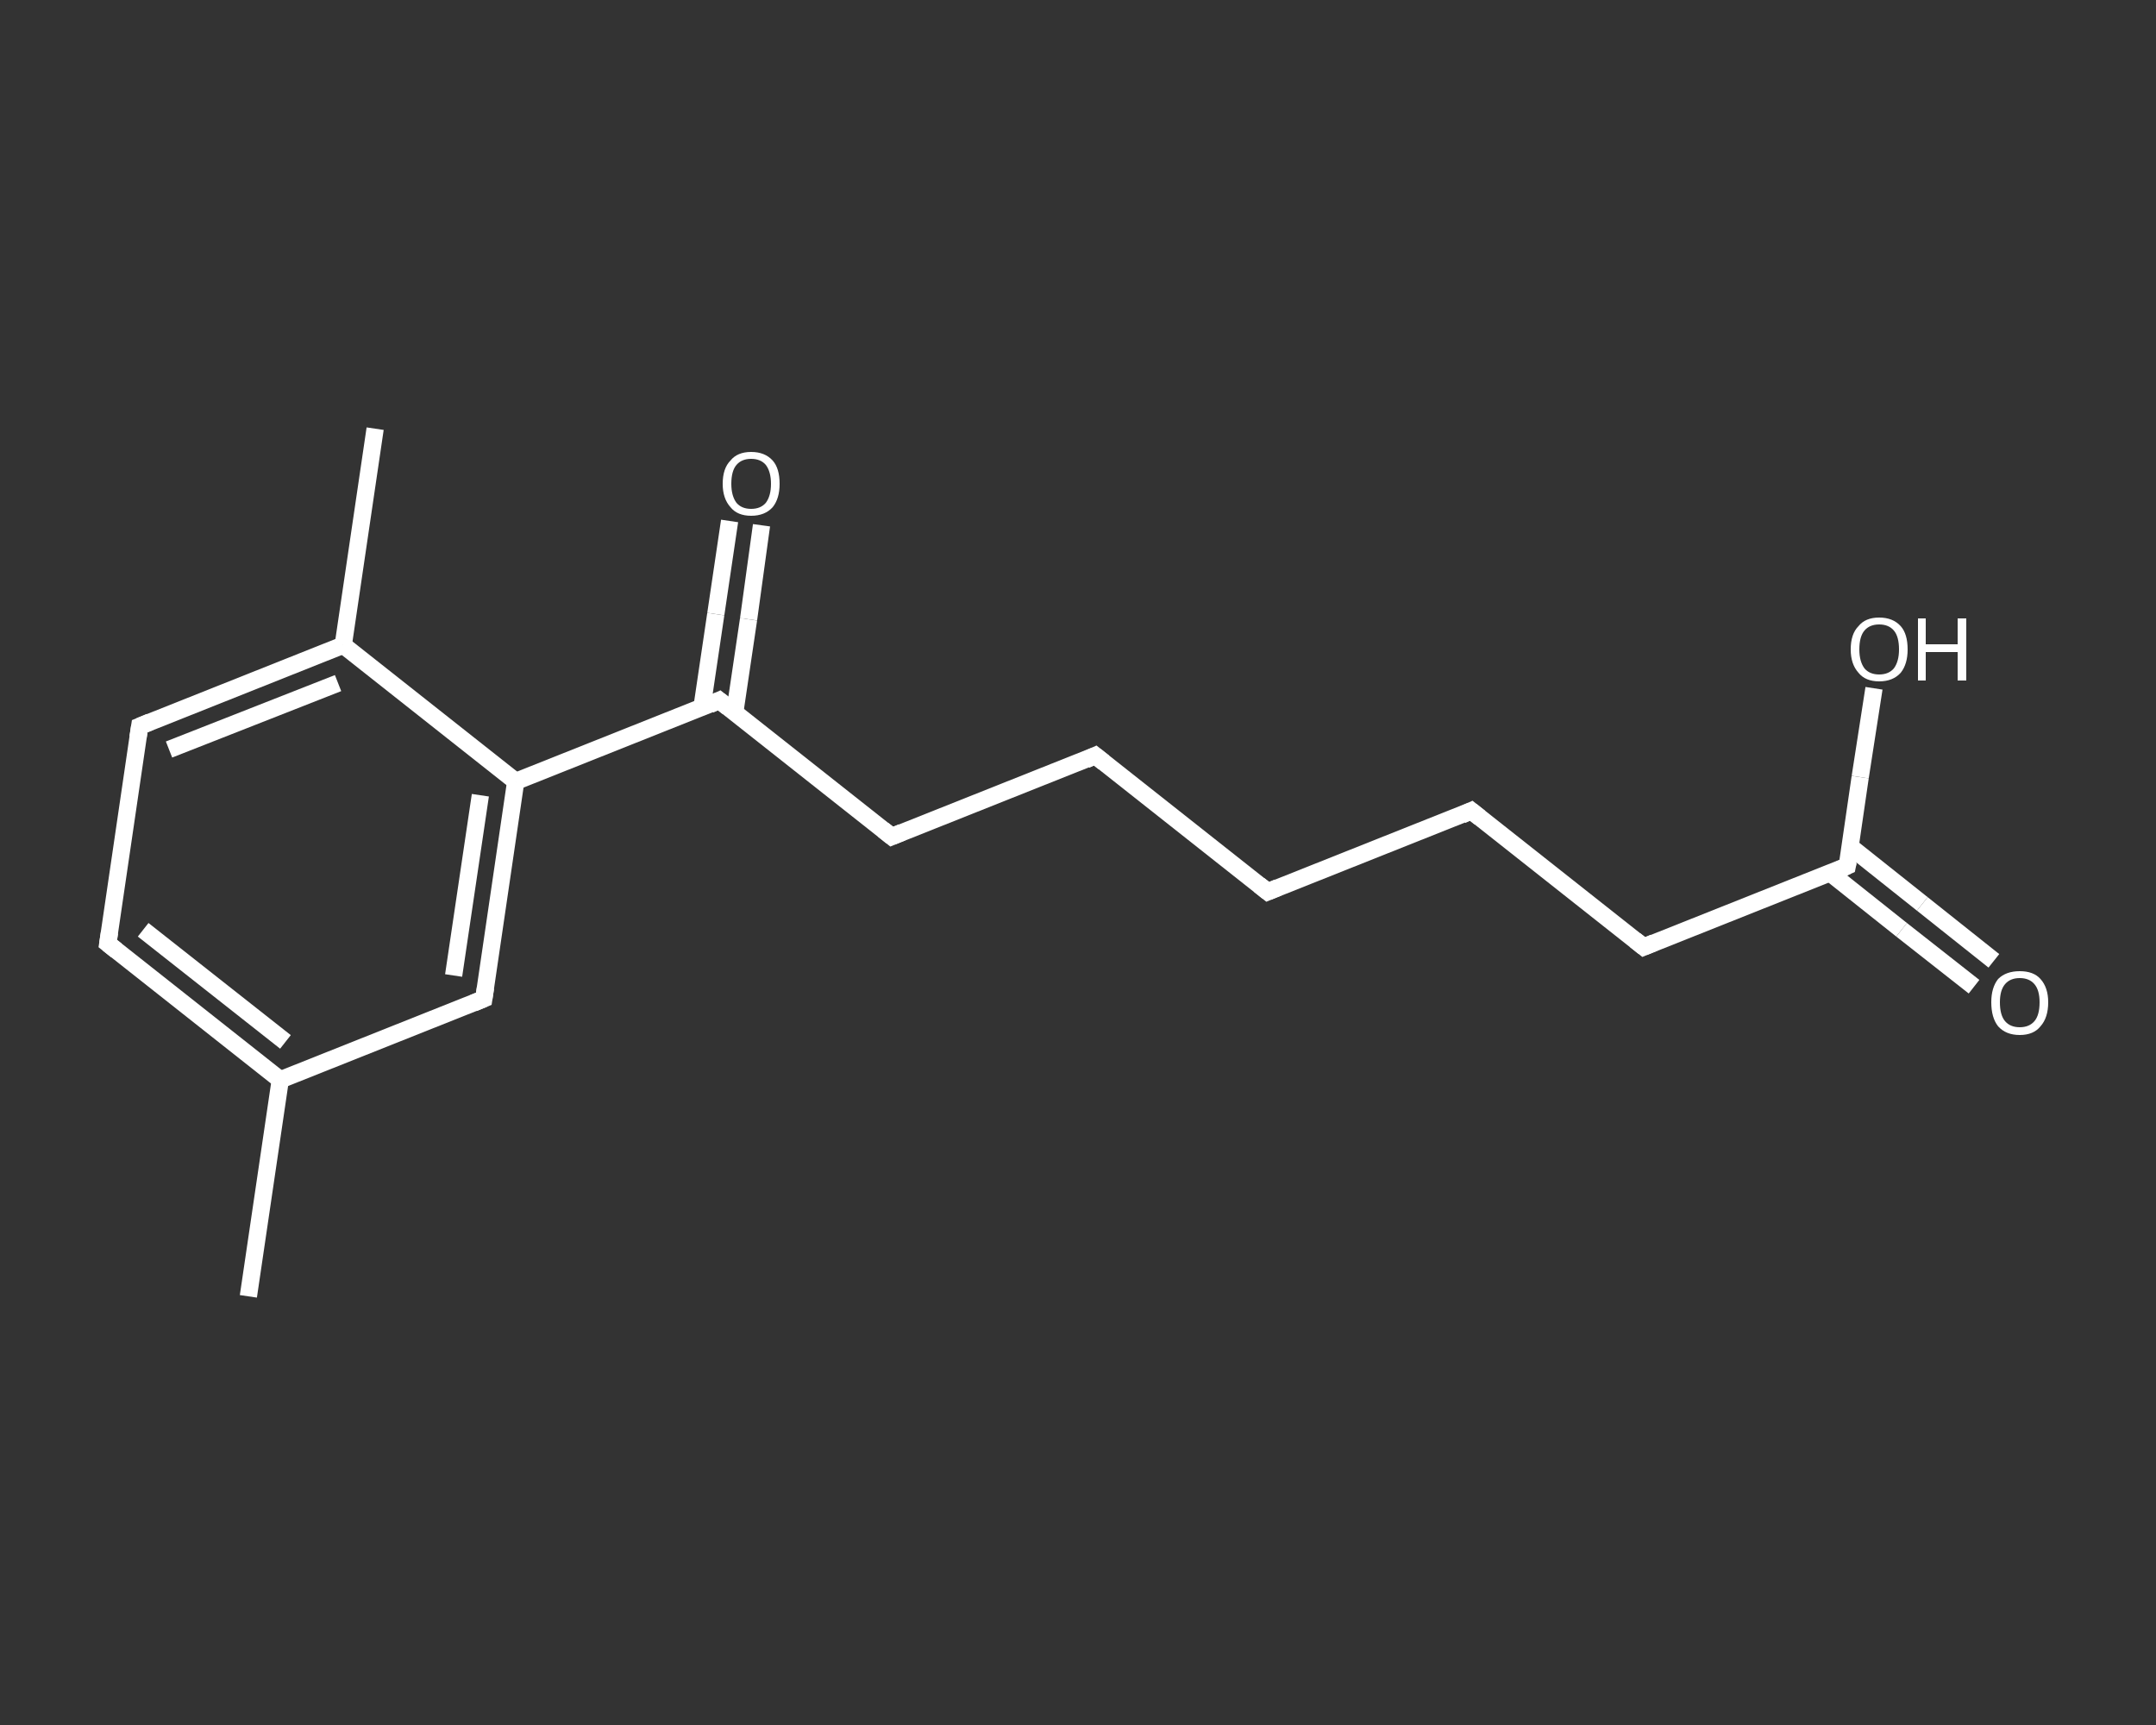 <?xml version='1.0' encoding='iso-8859-1'?>
<svg version='1.1' baseProfile='full'
              xmlns='http://www.w3.org/2000/svg'
                      xmlns:rdkit='http://www.rdkit.org/xml'
                      xmlns:xlink='http://www.w3.org/1999/xlink'
                  xml:space='preserve'
width='250px' height='200px' viewBox='0 0 250 200'>
<rect x="0" y="0" width="250" height="200" fill="#333333" stroke="none"/>
<!-- END OF HEADER -->
<rect style='opacity:1.0;fill:transparent;stroke:none' width='250.0' height='200.0' x='0.0' y='0.0'> </rect>
<path class='bond-0 atom-0 atom-1' d='M 28.8,150.3 L 32.5,125.2' style='fill:none;fill-rule:evenodd;stroke:#FFFFFF;stroke-width:2.0px;stroke-linecap:butt;stroke-linejoin:miter;stroke-opacity:1' />
<path class='bond-1 atom-1 atom-2' d='M 32.5,125.2 L 12.5,109.4' style='fill:none;fill-rule:evenodd;stroke:#FFFFFF;stroke-width:2.0px;stroke-linecap:butt;stroke-linejoin:miter;stroke-opacity:1' />
<path class='bond-1 atom-1 atom-2' d='M 33.1,120.8 L 16.6,107.8' style='fill:none;fill-rule:evenodd;stroke:#FFFFFF;stroke-width:2.0px;stroke-linecap:butt;stroke-linejoin:miter;stroke-opacity:1' />
<path class='bond-2 atom-2 atom-3' d='M 12.5,109.4 L 16.2,84.2' style='fill:none;fill-rule:evenodd;stroke:#FFFFFF;stroke-width:2.0px;stroke-linecap:butt;stroke-linejoin:miter;stroke-opacity:1' />
<path class='bond-3 atom-3 atom-4' d='M 16.2,84.2 L 39.8,74.8' style='fill:none;fill-rule:evenodd;stroke:#FFFFFF;stroke-width:2.0px;stroke-linecap:butt;stroke-linejoin:miter;stroke-opacity:1' />
<path class='bond-3 atom-3 atom-4' d='M 19.6,86.9 L 39.2,79.2' style='fill:none;fill-rule:evenodd;stroke:#FFFFFF;stroke-width:2.0px;stroke-linecap:butt;stroke-linejoin:miter;stroke-opacity:1' />
<path class='bond-4 atom-4 atom-5' d='M 39.8,74.8 L 43.5,49.7' style='fill:none;fill-rule:evenodd;stroke:#FFFFFF;stroke-width:2.0px;stroke-linecap:butt;stroke-linejoin:miter;stroke-opacity:1' />
<path class='bond-5 atom-4 atom-6' d='M 39.8,74.8 L 59.8,90.6' style='fill:none;fill-rule:evenodd;stroke:#FFFFFF;stroke-width:2.0px;stroke-linecap:butt;stroke-linejoin:miter;stroke-opacity:1' />
<path class='bond-6 atom-6 atom-7' d='M 59.8,90.6 L 83.4,81.2' style='fill:none;fill-rule:evenodd;stroke:#FFFFFF;stroke-width:2.0px;stroke-linecap:butt;stroke-linejoin:miter;stroke-opacity:1' />
<path class='bond-7 atom-7 atom-8' d='M 85.2,82.6 L 86.8,71.8' style='fill:none;fill-rule:evenodd;stroke:#FFFFFF;stroke-width:2.0px;stroke-linecap:butt;stroke-linejoin:miter;stroke-opacity:1' />
<path class='bond-7 atom-7 atom-8' d='M 86.8,71.8 L 88.3,60.9' style='fill:none;fill-rule:evenodd;stroke:#FFFFFF;stroke-width:2.0px;stroke-linecap:butt;stroke-linejoin:miter;stroke-opacity:1' />
<path class='bond-7 atom-7 atom-8' d='M 81.4,82.0 L 83.0,71.2' style='fill:none;fill-rule:evenodd;stroke:#FFFFFF;stroke-width:2.0px;stroke-linecap:butt;stroke-linejoin:miter;stroke-opacity:1' />
<path class='bond-7 atom-7 atom-8' d='M 83.0,71.2 L 84.6,60.4' style='fill:none;fill-rule:evenodd;stroke:#FFFFFF;stroke-width:2.0px;stroke-linecap:butt;stroke-linejoin:miter;stroke-opacity:1' />
<path class='bond-8 atom-7 atom-9' d='M 83.4,81.2 L 103.4,97.0' style='fill:none;fill-rule:evenodd;stroke:#FFFFFF;stroke-width:2.0px;stroke-linecap:butt;stroke-linejoin:miter;stroke-opacity:1' />
<path class='bond-9 atom-9 atom-10' d='M 103.4,97.0 L 127.0,87.6' style='fill:none;fill-rule:evenodd;stroke:#FFFFFF;stroke-width:2.0px;stroke-linecap:butt;stroke-linejoin:miter;stroke-opacity:1' />
<path class='bond-10 atom-10 atom-11' d='M 127.0,87.6 L 147.0,103.4' style='fill:none;fill-rule:evenodd;stroke:#FFFFFF;stroke-width:2.0px;stroke-linecap:butt;stroke-linejoin:miter;stroke-opacity:1' />
<path class='bond-11 atom-11 atom-12' d='M 147.0,103.4 L 170.6,94.0' style='fill:none;fill-rule:evenodd;stroke:#FFFFFF;stroke-width:2.0px;stroke-linecap:butt;stroke-linejoin:miter;stroke-opacity:1' />
<path class='bond-12 atom-12 atom-13' d='M 170.6,94.0 L 190.6,109.8' style='fill:none;fill-rule:evenodd;stroke:#FFFFFF;stroke-width:2.0px;stroke-linecap:butt;stroke-linejoin:miter;stroke-opacity:1' />
<path class='bond-13 atom-13 atom-14' d='M 190.6,109.8 L 214.2,100.4' style='fill:none;fill-rule:evenodd;stroke:#FFFFFF;stroke-width:2.0px;stroke-linecap:butt;stroke-linejoin:miter;stroke-opacity:1' />
<path class='bond-14 atom-14 atom-15' d='M 212.2,101.2 L 220.5,107.8' style='fill:none;fill-rule:evenodd;stroke:#FFFFFF;stroke-width:2.0px;stroke-linecap:butt;stroke-linejoin:miter;stroke-opacity:1' />
<path class='bond-14 atom-14 atom-15' d='M 220.5,107.8 L 228.9,114.4' style='fill:none;fill-rule:evenodd;stroke:#FFFFFF;stroke-width:2.0px;stroke-linecap:butt;stroke-linejoin:miter;stroke-opacity:1' />
<path class='bond-14 atom-14 atom-15' d='M 214.6,98.2 L 222.9,104.8' style='fill:none;fill-rule:evenodd;stroke:#FFFFFF;stroke-width:2.0px;stroke-linecap:butt;stroke-linejoin:miter;stroke-opacity:1' />
<path class='bond-14 atom-14 atom-15' d='M 222.9,104.8 L 231.2,111.4' style='fill:none;fill-rule:evenodd;stroke:#FFFFFF;stroke-width:2.0px;stroke-linecap:butt;stroke-linejoin:miter;stroke-opacity:1' />
<path class='bond-15 atom-14 atom-16' d='M 214.2,100.4 L 215.7,90.1' style='fill:none;fill-rule:evenodd;stroke:#FFFFFF;stroke-width:2.0px;stroke-linecap:butt;stroke-linejoin:miter;stroke-opacity:1' />
<path class='bond-15 atom-14 atom-16' d='M 215.7,90.1 L 217.3,79.8' style='fill:none;fill-rule:evenodd;stroke:#FFFFFF;stroke-width:2.0px;stroke-linecap:butt;stroke-linejoin:miter;stroke-opacity:1' />
<path class='bond-16 atom-6 atom-17' d='M 59.8,90.6 L 56.1,115.8' style='fill:none;fill-rule:evenodd;stroke:#FFFFFF;stroke-width:2.0px;stroke-linecap:butt;stroke-linejoin:miter;stroke-opacity:1' />
<path class='bond-16 atom-6 atom-17' d='M 55.7,92.2 L 52.6,113.1' style='fill:none;fill-rule:evenodd;stroke:#FFFFFF;stroke-width:2.0px;stroke-linecap:butt;stroke-linejoin:miter;stroke-opacity:1' />
<path class='bond-17 atom-17 atom-1' d='M 56.1,115.8 L 32.5,125.2' style='fill:none;fill-rule:evenodd;stroke:#FFFFFF;stroke-width:2.0px;stroke-linecap:butt;stroke-linejoin:miter;stroke-opacity:1' />
<path d='M 13.5,110.2 L 12.5,109.4 L 12.7,108.1' style='fill:none;stroke:#FFFFFF;stroke-width:2.0px;stroke-linecap:butt;stroke-linejoin:miter;stroke-opacity:1;' />
<path d='M 16.0,85.5 L 16.2,84.2 L 17.4,83.7' style='fill:none;stroke:#FFFFFF;stroke-width:2.0px;stroke-linecap:butt;stroke-linejoin:miter;stroke-opacity:1;' />
<path d='M 82.3,81.7 L 83.4,81.2 L 84.4,82.0' style='fill:none;stroke:#FFFFFF;stroke-width:2.0px;stroke-linecap:butt;stroke-linejoin:miter;stroke-opacity:1;' />
<path d='M 102.4,96.2 L 103.4,97.0 L 104.6,96.5' style='fill:none;stroke:#FFFFFF;stroke-width:2.0px;stroke-linecap:butt;stroke-linejoin:miter;stroke-opacity:1;' />
<path d='M 125.9,88.1 L 127.0,87.6 L 128.0,88.4' style='fill:none;stroke:#FFFFFF;stroke-width:2.0px;stroke-linecap:butt;stroke-linejoin:miter;stroke-opacity:1;' />
<path d='M 146.0,102.6 L 147.0,103.4 L 148.2,102.9' style='fill:none;stroke:#FFFFFF;stroke-width:2.0px;stroke-linecap:butt;stroke-linejoin:miter;stroke-opacity:1;' />
<path d='M 169.5,94.5 L 170.6,94.0 L 171.6,94.8' style='fill:none;stroke:#FFFFFF;stroke-width:2.0px;stroke-linecap:butt;stroke-linejoin:miter;stroke-opacity:1;' />
<path d='M 189.6,109.0 L 190.6,109.8 L 191.8,109.3' style='fill:none;stroke:#FFFFFF;stroke-width:2.0px;stroke-linecap:butt;stroke-linejoin:miter;stroke-opacity:1;' />
<path d='M 213.1,100.9 L 214.2,100.4 L 214.3,99.9' style='fill:none;stroke:#FFFFFF;stroke-width:2.0px;stroke-linecap:butt;stroke-linejoin:miter;stroke-opacity:1;' />
<path d='M 56.3,114.5 L 56.1,115.8 L 54.9,116.3' style='fill:none;stroke:#FFFFFF;stroke-width:2.0px;stroke-linecap:butt;stroke-linejoin:miter;stroke-opacity:1;' />
<path class='atom-8' d='M 83.8 56.1
Q 83.8 54.3, 84.7 53.4
Q 85.5 52.4, 87.1 52.4
Q 88.7 52.4, 89.6 53.4
Q 90.4 54.3, 90.4 56.1
Q 90.4 57.8, 89.6 58.8
Q 88.7 59.8, 87.1 59.8
Q 85.5 59.8, 84.7 58.8
Q 83.8 57.8, 83.8 56.1
M 87.1 59.0
Q 88.2 59.0, 88.8 58.3
Q 89.4 57.5, 89.4 56.1
Q 89.4 54.7, 88.8 53.9
Q 88.2 53.2, 87.1 53.2
Q 86.0 53.2, 85.4 53.9
Q 84.8 54.6, 84.8 56.1
Q 84.8 57.5, 85.4 58.3
Q 86.0 59.0, 87.1 59.0
' fill='#FFFFFF'/>
<path class='atom-15' d='M 230.9 116.2
Q 230.9 114.5, 231.7 113.5
Q 232.6 112.6, 234.2 112.6
Q 235.8 112.6, 236.6 113.5
Q 237.5 114.5, 237.5 116.2
Q 237.5 118.0, 236.6 119.0
Q 235.8 120.0, 234.2 120.0
Q 232.6 120.0, 231.7 119.0
Q 230.9 118.0, 230.9 116.2
M 234.2 119.1
Q 235.3 119.1, 235.9 118.4
Q 236.5 117.7, 236.5 116.2
Q 236.5 114.8, 235.9 114.1
Q 235.3 113.4, 234.2 113.4
Q 233.1 113.4, 232.5 114.1
Q 231.9 114.8, 231.9 116.2
Q 231.9 117.7, 232.5 118.4
Q 233.1 119.1, 234.2 119.1
' fill='#FFFFFF'/>
<path class='atom-16' d='M 214.6 75.3
Q 214.6 73.5, 215.5 72.6
Q 216.3 71.6, 217.9 71.6
Q 219.5 71.6, 220.4 72.6
Q 221.2 73.5, 221.2 75.3
Q 221.2 77.0, 220.4 78.0
Q 219.5 79.0, 217.9 79.0
Q 216.3 79.0, 215.5 78.0
Q 214.6 77.0, 214.6 75.3
M 217.9 78.2
Q 219.0 78.2, 219.6 77.5
Q 220.2 76.7, 220.2 75.3
Q 220.2 73.8, 219.6 73.1
Q 219.0 72.4, 217.9 72.4
Q 216.8 72.4, 216.2 73.1
Q 215.6 73.8, 215.6 75.3
Q 215.6 76.7, 216.2 77.5
Q 216.8 78.2, 217.9 78.2
' fill='#FFFFFF'/>
<path class='atom-16' d='M 222.4 71.7
L 223.3 71.7
L 223.3 74.7
L 227.0 74.7
L 227.0 71.7
L 228.0 71.7
L 228.0 78.9
L 227.0 78.9
L 227.0 75.6
L 223.3 75.6
L 223.3 78.9
L 222.4 78.9
L 222.4 71.7
' fill='#FFFFFF'/>
</svg>
